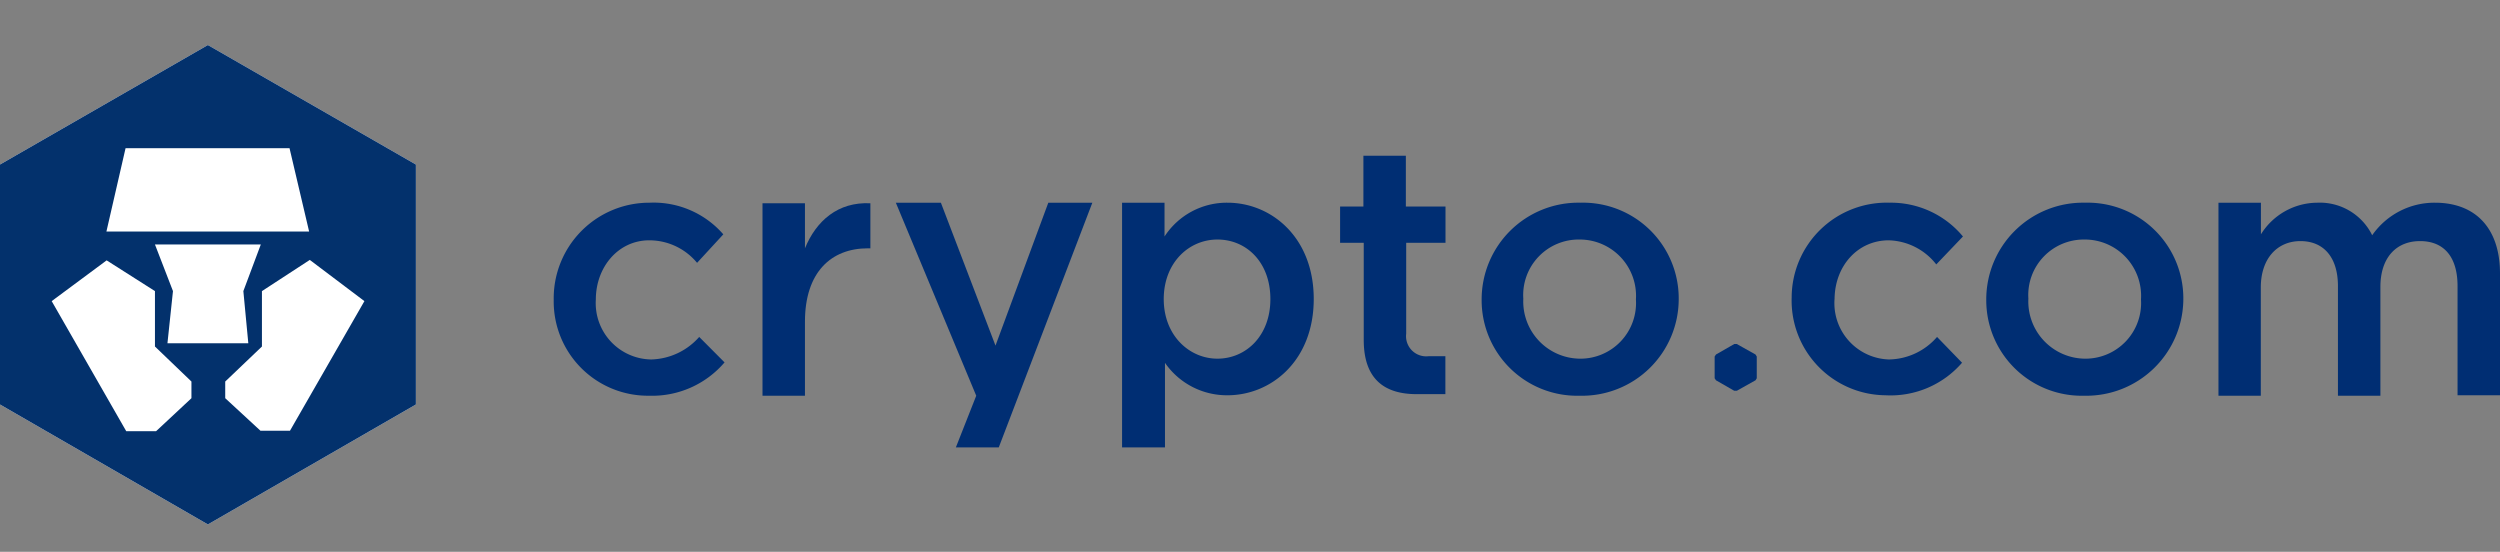 <svg id="Layer_1" data-name="Layer 1" xmlns="http://www.w3.org/2000/svg" viewBox="0 0 222 49"><rect x="0" y="0" width="222" height="49" fill="#808080" stroke="none"/><defs><style>.cls-1{fill:#fff;}.cls-2{fill:#03316c;}.cls-3{fill:#002e73;}</style></defs><title>Crypto</title><path class="cls-1" d="M18.46,4,0,14.61V35.92L18.46,46.57,36.93,35.92V14.61Zm0,0L0,14.61V35.92L18.46,46.57,36.93,35.92V14.61Z"/><path class="cls-2" d="M25.75,38.25H23.13L20,35.36V33.88l3.26-3.11V25.85l4.25-2.77,4.85,3.66ZM14.87,30.48l.49-4.63-1.6-4.14h9.4l-1.55,4.14.44,4.63H14.87ZM17,35.36l-3.14,2.93H11.21L4.59,26.74l4.88-3.62,4.29,2.73v4.92L17,33.88Zm-5.85-22.2H25.71l1.74,7.4h-18ZM18.46,4,0,14.61V35.92L18.46,46.57,36.93,35.92V14.61Z"/><path class="cls-3" d="M57.65,35.14a8.37,8.37,0,0,1-8.48-8.51A8.49,8.49,0,0,1,57.68,18a8.2,8.2,0,0,1,6.55,2.81L61.9,23.34a5.5,5.5,0,0,0-4.25-2c-2.74,0-4.74,2.37-4.74,5.26a5,5,0,0,0,4.92,5.32,5.87,5.87,0,0,0,4.26-2l2.25,2.26A8.45,8.45,0,0,1,57.65,35.14Z"/><path class="cls-3" d="M71.48,35.14H67.71V18.05h3.77v4c1-2.44,2.93-4.14,5.81-4v4h-.22c-3.29,0-5.59,2.15-5.59,6.51Z"/><path class="cls-3" d="M97,18,88.69,39.73H84.88l1.81-4.59L79.55,18h4l4.85,12.69L93.09,18Z"/><path class="cls-3" d="M108.11,21.27c-2.55,0-4.77,2.07-4.77,5.29s2.26,5.29,4.77,5.29,4.7-2,4.7-5.29S110.67,21.27,108.11,21.27ZM109,35.1a6.69,6.69,0,0,1-5.55-2.88v7.51H99.64V18h3.77V21A6.6,6.6,0,0,1,109,18c3.89,0,7.66,3.07,7.66,8.55S112.89,35.1,109,35.1Z"/><path class="cls-3" d="M124.87,21.56v8.07a1.79,1.79,0,0,0,2,2h1.48V35H125.8c-2.74,0-4.7-1.22-4.7-4.81V21.56H119V18.34h2.07V13.83h3.77v4.51h3.52v3.22Z"/><path class="cls-3" d="M140.27,21.27a4.93,4.93,0,0,0-5,5.25,5.08,5.08,0,0,0,5,5.33,4.94,4.94,0,0,0,5-5.26A5,5,0,0,0,140.27,21.27Zm0,13.87a8.48,8.48,0,0,1-8.7-8.51A8.59,8.59,0,0,1,140.34,18a8.5,8.5,0,0,1,8.73,8.55A8.59,8.59,0,0,1,140.27,35.14Z"/><path class="cls-3" d="M185.07,21.27a4.93,4.93,0,0,0-4.95,5.25,5.08,5.08,0,0,0,5,5.33,4.94,4.94,0,0,0,5-5.26A5,5,0,0,0,185.07,21.27Zm0,13.87a8.48,8.48,0,0,1-8.69-8.51A8.59,8.59,0,0,1,185.15,18a8.5,8.5,0,0,1,8.73,8.55A8.62,8.62,0,0,1,185.07,35.14Z"/><path class="cls-3" d="M216.23,18c3.59,0,5.77,2.26,5.77,6.29V35.1h-3.77V25.41c0-2.63-1.23-4-3.33-4s-3.52,1.45-3.52,4.07v9.66h-3.77V25.41c0-2.55-1.26-4-3.33-4s-3.52,1.56-3.52,4.11v9.62H197V18h3.77v2.81a5.93,5.93,0,0,1,5-2.81,5.18,5.18,0,0,1,4.88,2.89A6.74,6.74,0,0,1,216.23,18Z"/><path class="cls-3" d="M156,31.66v1.93l-.11.18-1.66.93H154l-1.62-.93-.12-.18V31.66l.12-.18,1.62-.93h.23l1.66.93Z"/><path class="cls-3" d="M167.42,35.1a8.41,8.41,0,0,1-8.32-8.69A8.44,8.44,0,0,1,167.79,18a8.3,8.3,0,0,1,6.52,3l-2.37,2.48a5.54,5.54,0,0,0-4.22-2.14c-2.74,0-4.77,2.25-4.81,5.18a5,5,0,0,0,4.81,5.4,5.75,5.75,0,0,0,4.29-2l2.22,2.29A8.39,8.39,0,0,1,167.42,35.1Z"/></svg>